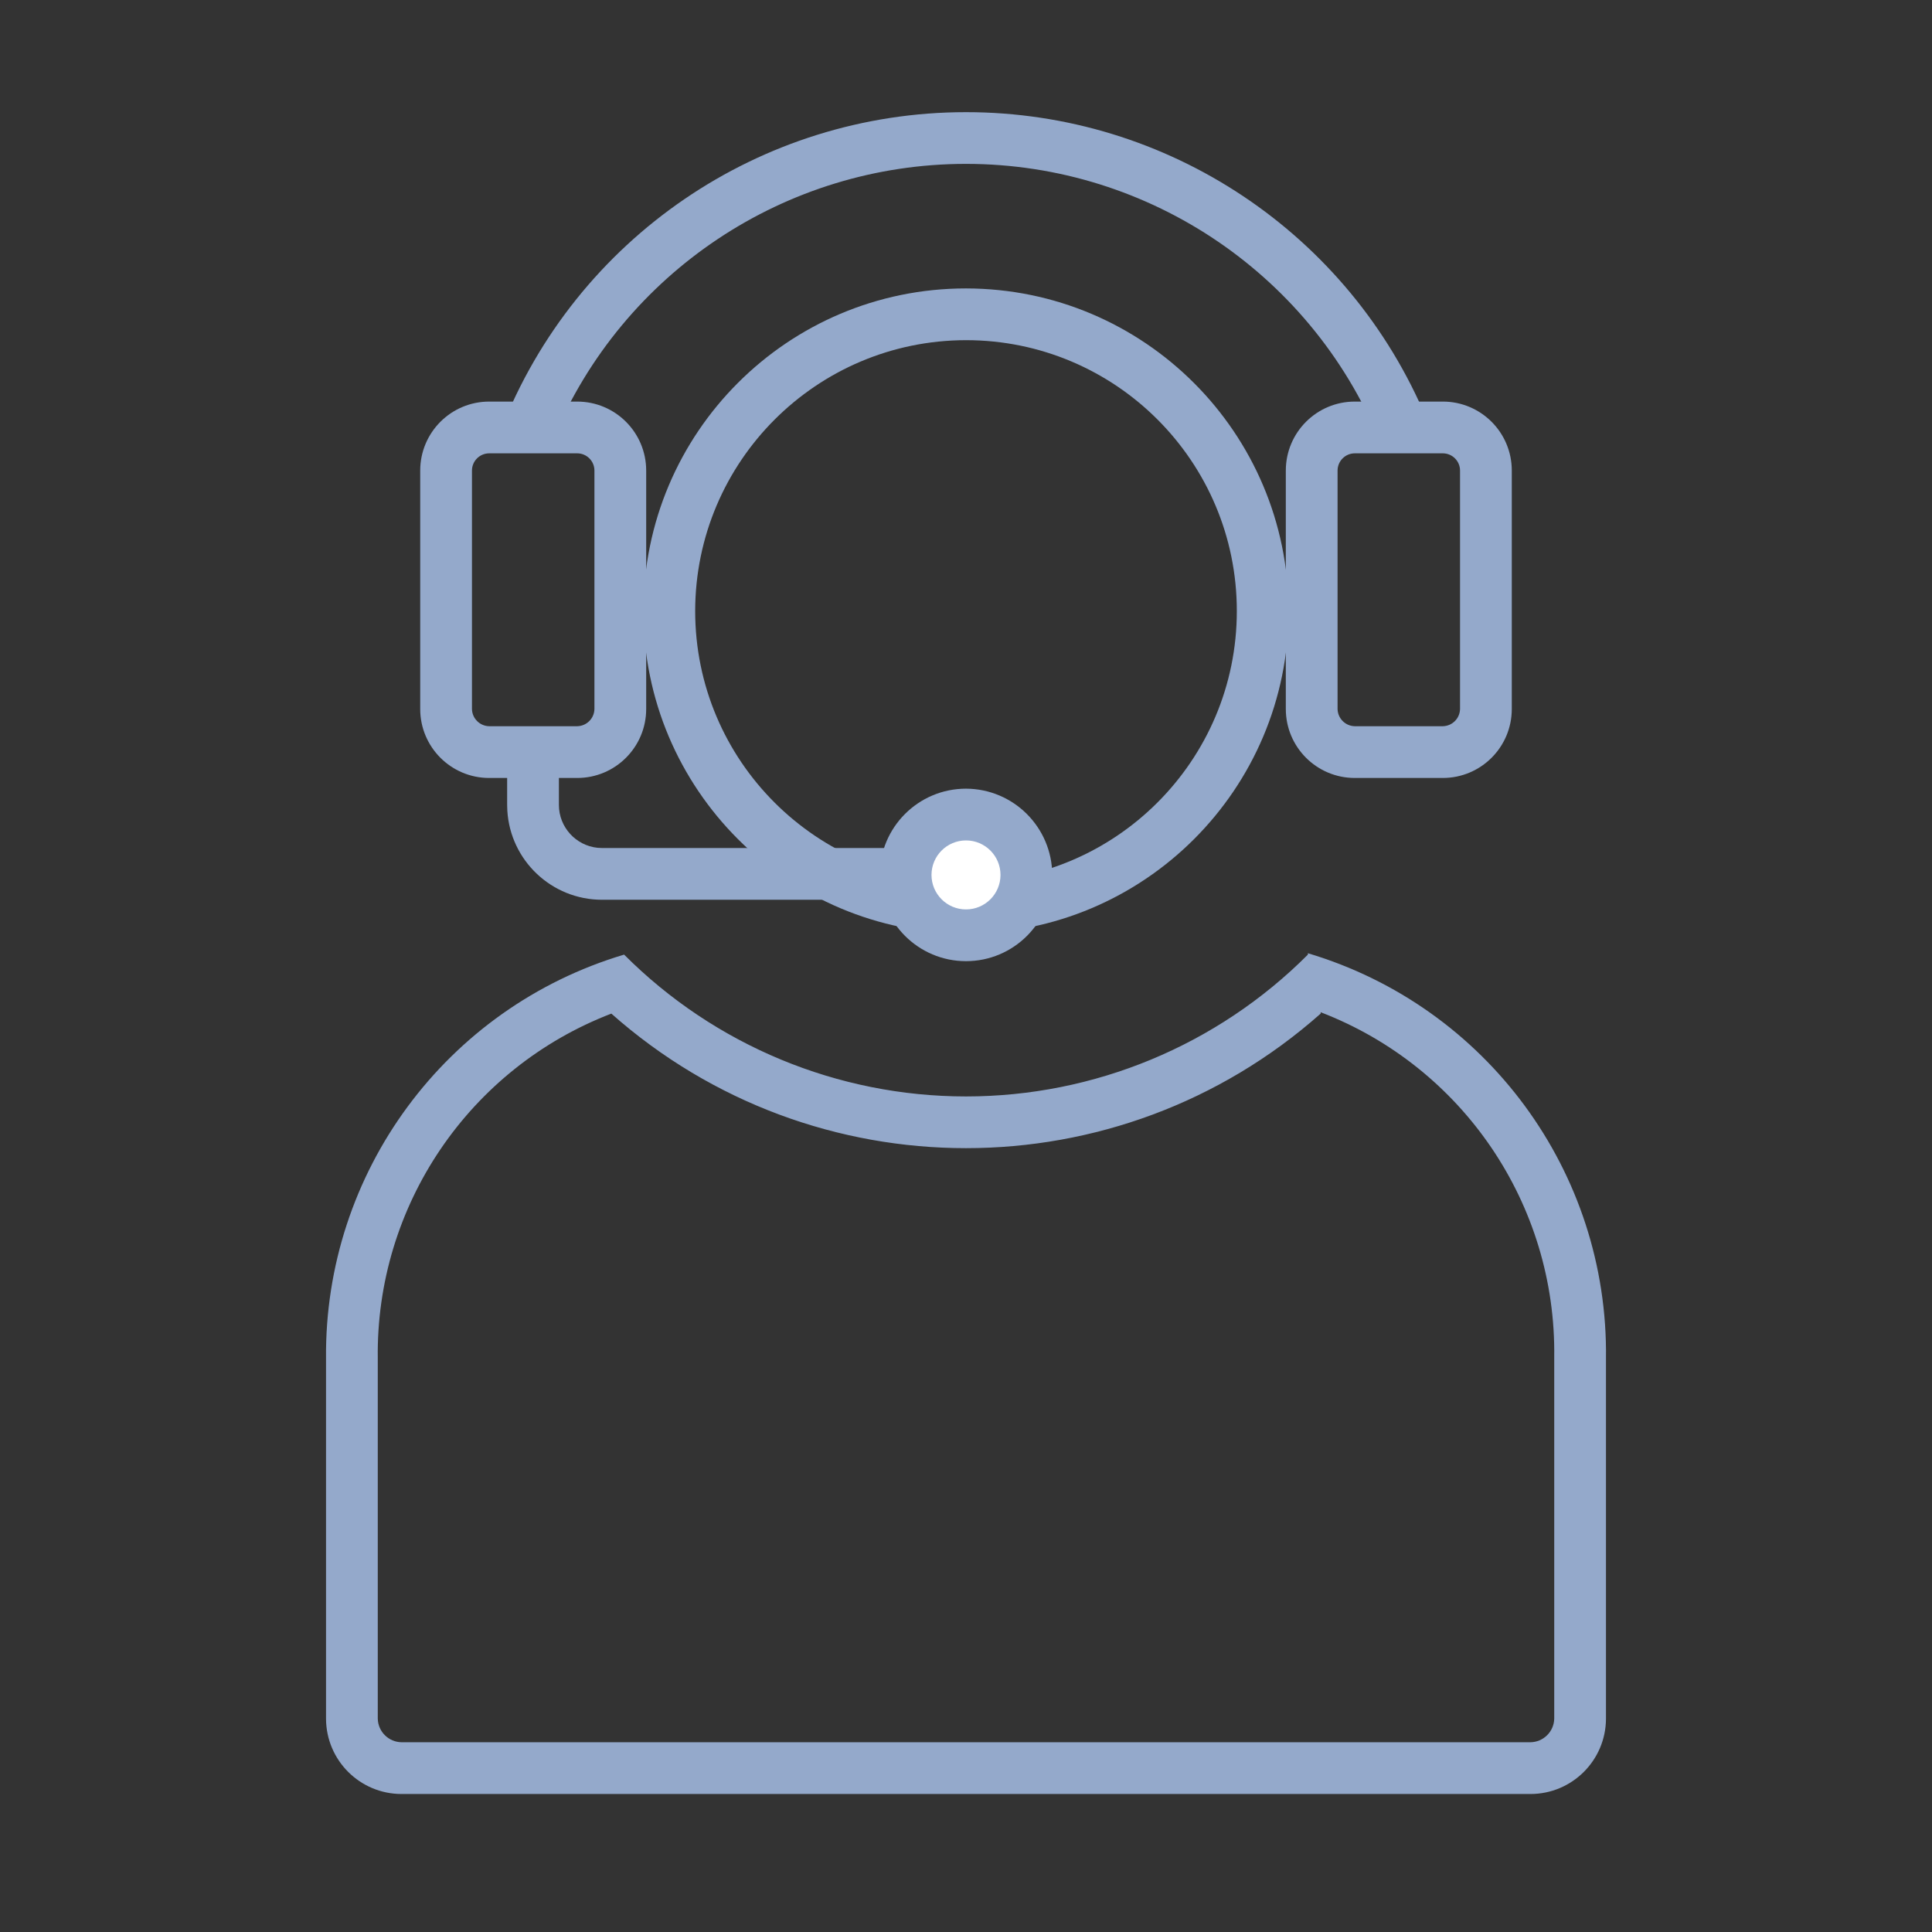 <svg xmlns="http://www.w3.org/2000/svg" width="56" height="56" viewBox="0 0 56 56">
    <rect x="0" y="0" width="56" height="56" fill="#333333" stroke="none"/>
    <g fill="none" fill-rule="evenodd">
        <g>
            <g>
                <g>
                    <path fill="#94A9CB" d="M19 6.86c4.335 0 7.85 3.515 7.85 7.85 0 4.335-3.515 7.85-7.85 7.85-4.335 0-7.85-3.515-7.85-7.85.006-4.333 3.517-7.844 7.85-7.85m0-1.5c-5.164 0-9.35 4.186-9.35 9.35s4.186 9.35 9.35 9.35 9.35-4.186 9.35-9.35c-.006-5.162-4.188-9.344-9.35-9.35z" transform="translate(-774 -10295) translate(774 10295) translate(9 3)"/>
                    <path fill="#94A9CB" d="M19 .251c5.85 0 11.112 3.52 13.355 8.9l.124.306-1.398.546C29.138 5.027 24.342 1.75 19 1.75c-5.235 0-9.946 3.146-11.961 7.955l-.12.297-1.398-.546C7.69 3.905 13.04.251 19 .251zM29.28 26.34c4.128 1.587 6.83 5.578 6.77 10v10.48c-.01.375-.315.675-.69.68H2.64c-.375-.005-.68-.305-.69-.68V36.38c-.06-4.422 2.642-8.413 6.77-10 5.867 5.2 14.693 5.2 20.56 0m-.37-1.71c-2.626 2.632-6.192 4.111-9.91 4.111s-7.284-1.48-9.91-4.111C3.922 26.212.399 30.987.45 36.38v10.44C.456 48.026 1.434 49 2.64 49h32.72c1.206 0 2.184-.974 2.19-2.18V36.38c.07-5.407-3.458-10.204-8.64-11.75v.04z" transform="translate(-774 -10295) translate(774 10295) translate(9 3)"/>
                    <path fill="#94A9CB" d="M32.82 10.14c.276 0 .5.224.5.5v6.91c-.005.274-.226.495-.5.5h-2.55c-.274-.005-.495-.226-.5-.5v-6.91c0-.276.224-.5.5-.5h2.55m0-1.5h-2.55c-1.105 0-2 .895-2 2v6.91c0 1.105.895 2 2 2h2.55c1.105 0 2-.895 2-2v-6.91c0-1.105-.895-2-2-2zM7.73 10.14c.276 0 .5.224.5.5v6.91c-.005.274-.226.495-.5.5H5.18c-.274-.005-.495-.226-.5-.5v-6.91c0-.276.224-.5.5-.5h2.55m0-1.5H5.18c-1.105 0-2 .895-2 2v6.91c0 1.105.895 2 2 2h2.55c1.105 0 2-.895 2-2v-6.91c0-1.105-.895-2-2-2z" transform="translate(-774 -10295) translate(774 10295) translate(9 3)"/>
                    <path fill="#94A9CB" d="M7.2 18.33v2c0 .647.492 1.18 1.122 1.244l.128.006h8.37v1.5H8.45c-1.463 0-2.658-1.142-2.745-2.582L5.7 20.33v-2h1.5z" transform="translate(-774 -10295) translate(774 10295) translate(9 3)"/>
                    <path fill="#FFF" d="M19 24.11c-.966 0-1.75-.784-1.75-1.75s.784-1.75 1.75-1.75 1.75.784 1.75 1.75-.784 1.75-1.75 1.75z" transform="translate(-774 -10295) translate(774 10295) translate(9 3)"/>
                    <path fill="#94A9CB" d="M19 21.36c.552 0 1 .448 1 1s-.448 1-1 1-1-.448-1-1 .448-1 1-1m0-1.5c-1.38 0-2.5 1.12-2.5 2.5s1.12 2.5 2.5 2.5 2.5-1.12 2.5-2.5c-.005-1.378-1.122-2.495-2.5-2.5z" transform="translate(-774 -10295) translate(774 10295) translate(9 3)"/>
                </g>
            </g>
        </g>
    </g>
</svg>
